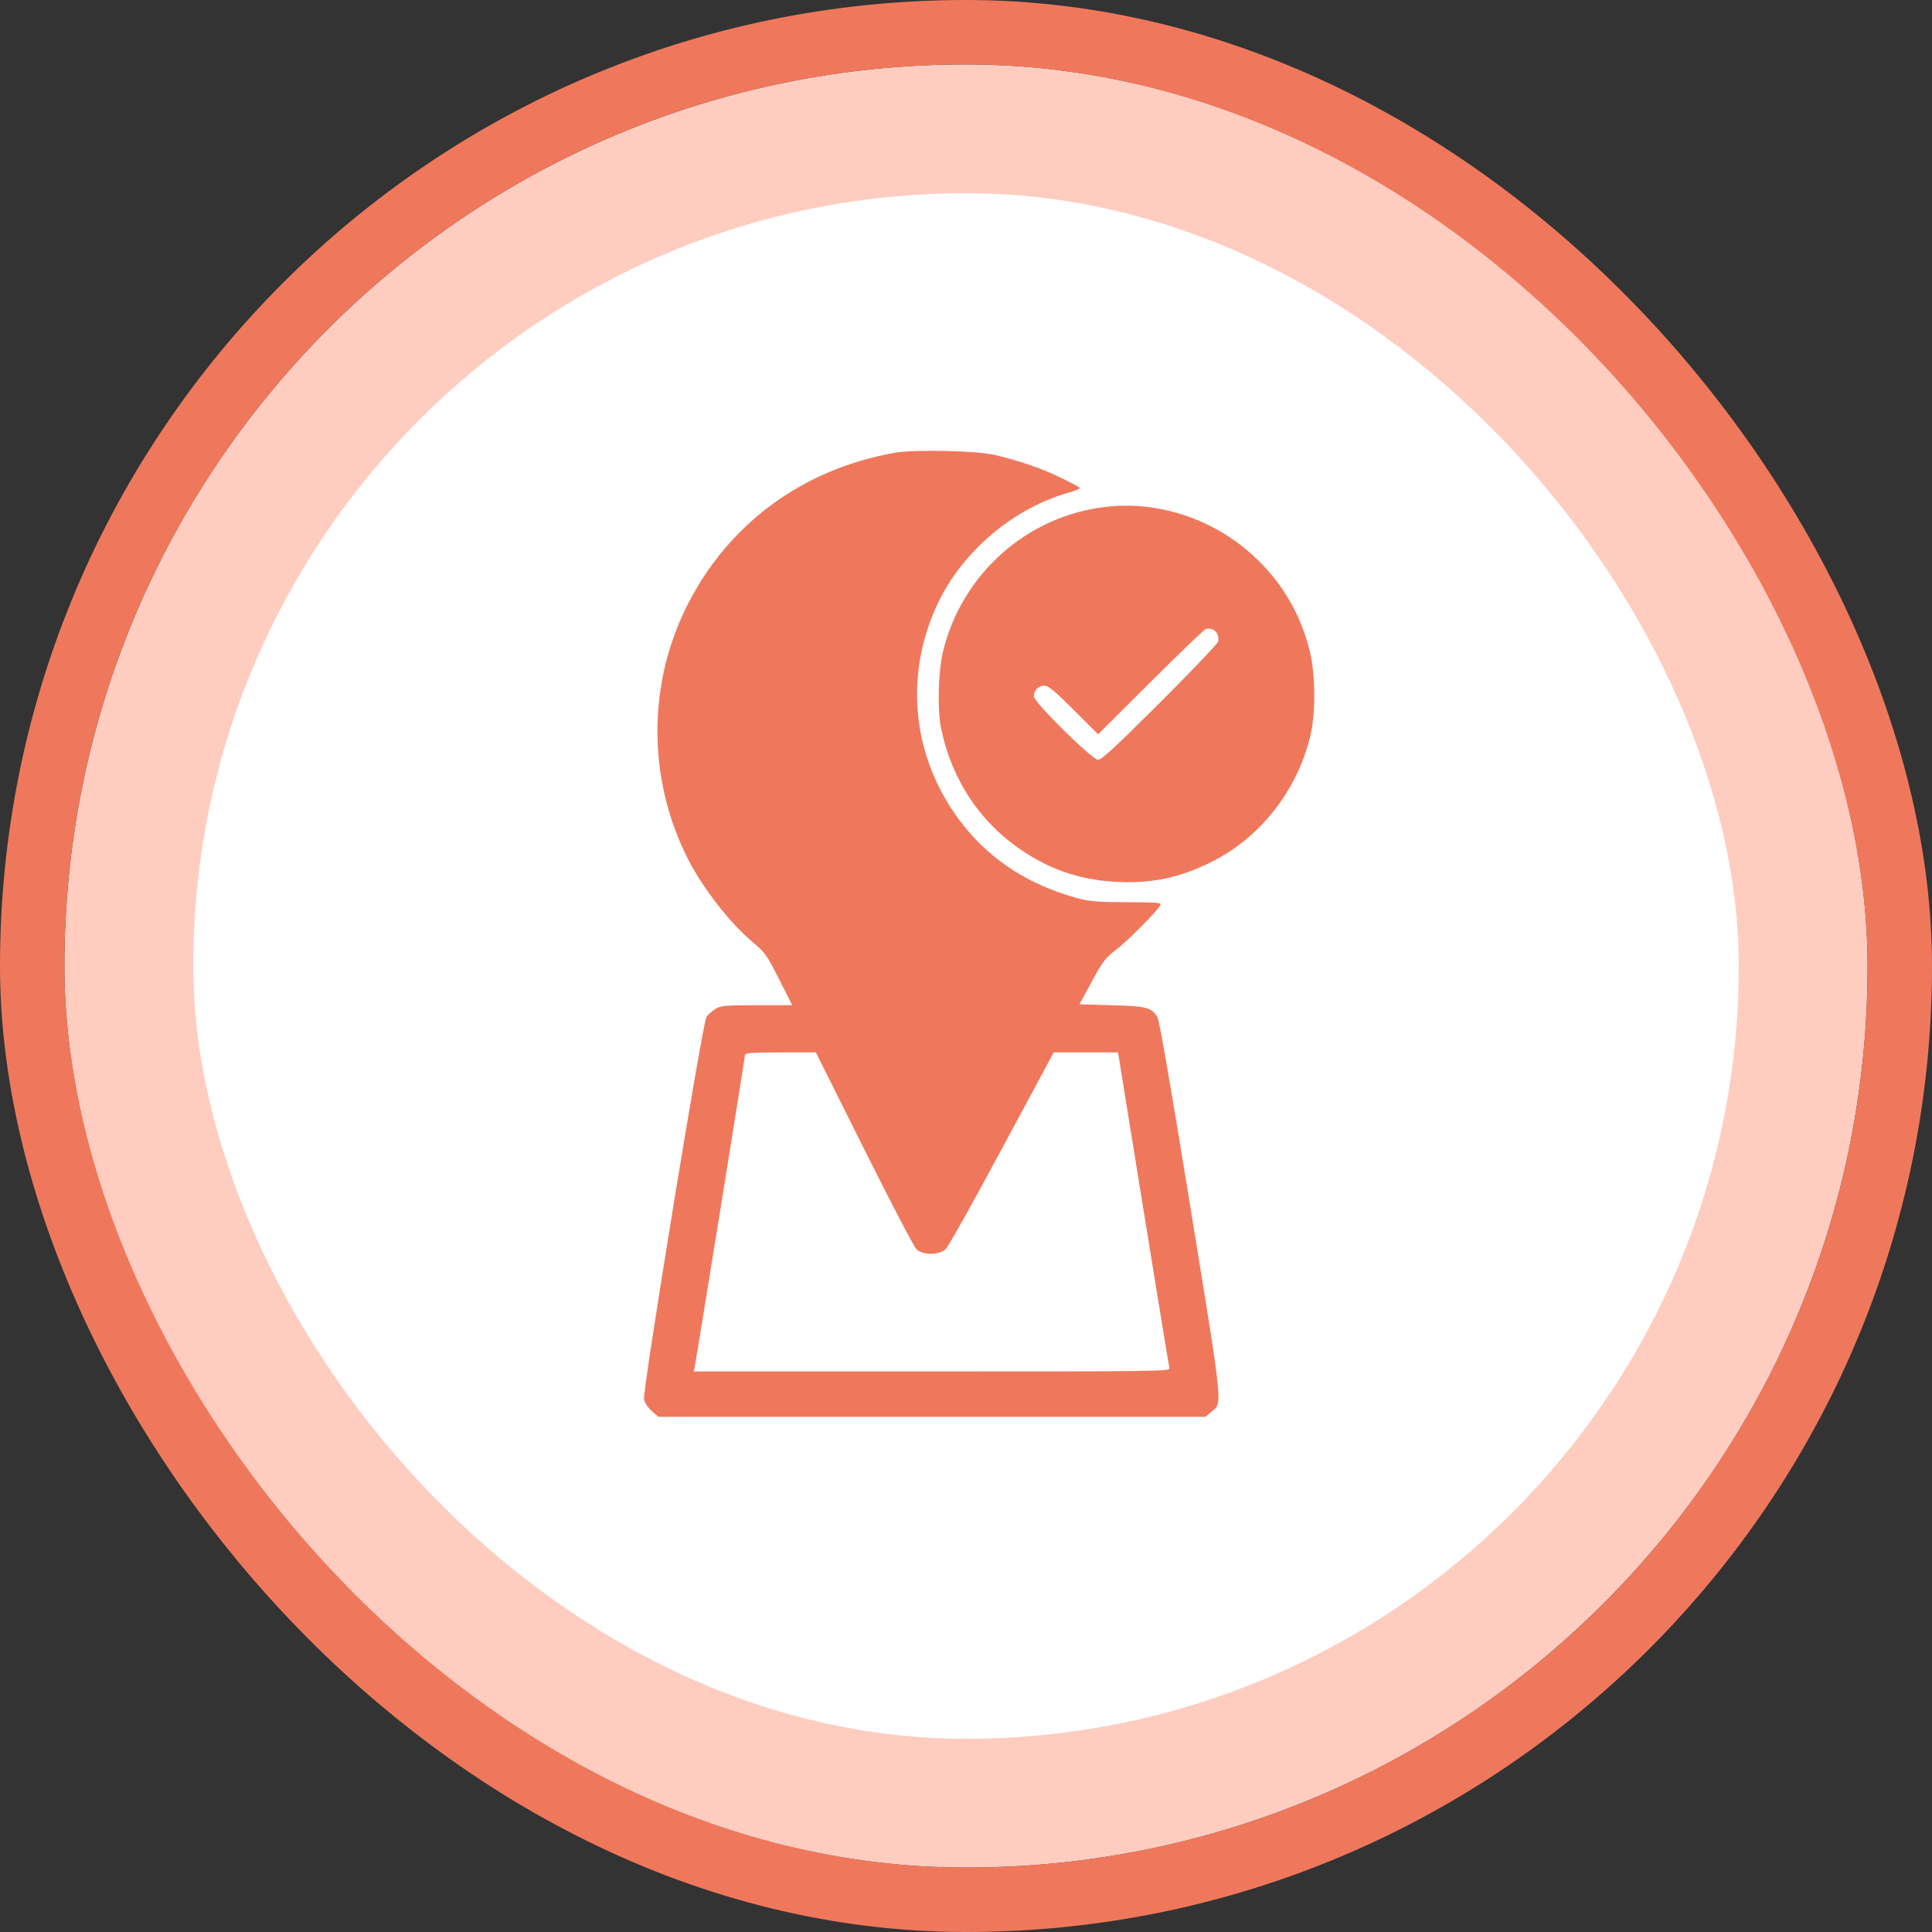 <svg width="30" height="30" viewBox="0 0 30 30" fill="none" xmlns="http://www.w3.org/2000/svg">
<rect x="0" y="0" width="30" height="30" fill="#333333" stroke="none"/>
<g clip-path="url(#clip0_6004_3349)">
<circle cx="15" cy="15" r="17" fill="#FFCCC0"/>
<rect x="3" y="3" width="24" height="24" rx="12" fill="white"/>
<path fill-rule="evenodd" clip-rule="evenodd" d="M13.885 7.032C12.454 7.288 11.3 8.142 10.665 9.413C10.053 10.637 10.057 12.095 10.675 13.324C10.904 13.78 11.331 14.33 11.685 14.627C11.881 14.791 11.908 14.829 12.098 15.206L12.302 15.609L11.752 15.609C11.259 15.609 11.193 15.615 11.109 15.666C11.057 15.698 10.994 15.755 10.969 15.794C10.908 15.886 9.977 21.593 10 21.727C10.01 21.783 10.058 21.855 10.12 21.91L10.222 22H14.47H18.718L18.806 21.926C18.986 21.774 19.002 21.932 18.487 18.76C18.195 16.959 18.001 15.835 17.973 15.794C17.874 15.642 17.807 15.625 17.267 15.609L16.762 15.594L16.953 15.242C17.124 14.928 17.164 14.875 17.335 14.744C17.516 14.605 17.968 14.15 18.018 14.055C18.039 14.017 17.972 14.011 17.495 14.009C17.029 14.008 16.914 13.998 16.719 13.944C15.987 13.742 15.408 13.372 14.972 12.83C14.165 11.825 14.014 10.503 14.574 9.345C14.962 8.545 15.753 7.883 16.605 7.647C16.706 7.618 16.779 7.586 16.766 7.573C16.753 7.561 16.624 7.492 16.479 7.421C16.198 7.281 15.796 7.143 15.438 7.063C15.141 6.996 14.191 6.977 13.885 7.032ZM17.183 7.869C15.956 8.005 14.939 8.904 14.643 10.116C14.568 10.421 14.553 11.027 14.614 11.314C14.787 12.135 15.24 12.803 15.925 13.243C16.358 13.523 16.814 13.668 17.344 13.694C17.883 13.721 18.31 13.632 18.802 13.389C19.572 13.01 20.155 12.262 20.353 11.402C20.431 11.061 20.425 10.463 20.34 10.118C20.199 9.549 19.926 9.074 19.508 8.673C18.886 8.076 18.019 7.776 17.183 7.869ZM18.901 9.84C18.918 9.872 18.925 9.926 18.916 9.961C18.907 9.996 18.5 10.423 18.011 10.911C17.334 11.586 17.105 11.798 17.051 11.798C16.959 11.798 16.054 10.904 16.054 10.813C16.054 10.72 16.124 10.647 16.214 10.647C16.279 10.647 16.37 10.722 16.673 11.024L17.051 11.402L17.865 10.591C18.312 10.146 18.698 9.776 18.722 9.768C18.792 9.747 18.868 9.778 18.901 9.84ZM13.416 17.838C13.827 18.662 14.194 19.364 14.232 19.4C14.331 19.493 14.584 19.491 14.685 19.396C14.725 19.359 15.118 18.657 15.559 17.835L16.362 16.342H16.861H17.361L17.753 18.768C17.969 20.102 18.151 21.217 18.159 21.245C18.171 21.294 17.981 21.296 14.472 21.296H10.773L10.789 21.216C10.818 21.073 11.569 16.413 11.569 16.377C11.569 16.351 11.713 16.342 12.119 16.342H12.669L13.416 17.838Z" fill="#EF785C"/>
</g>
<rect x="0.5" y="0.5" width="29" height="29" rx="14.5" stroke="#EF785C"/>
<defs>
<clipPath id="clip0_6004_3349">
<rect x="1" y="1" width="28" height="28" rx="14" fill="white"/>
</clipPath>
</defs>
</svg>
